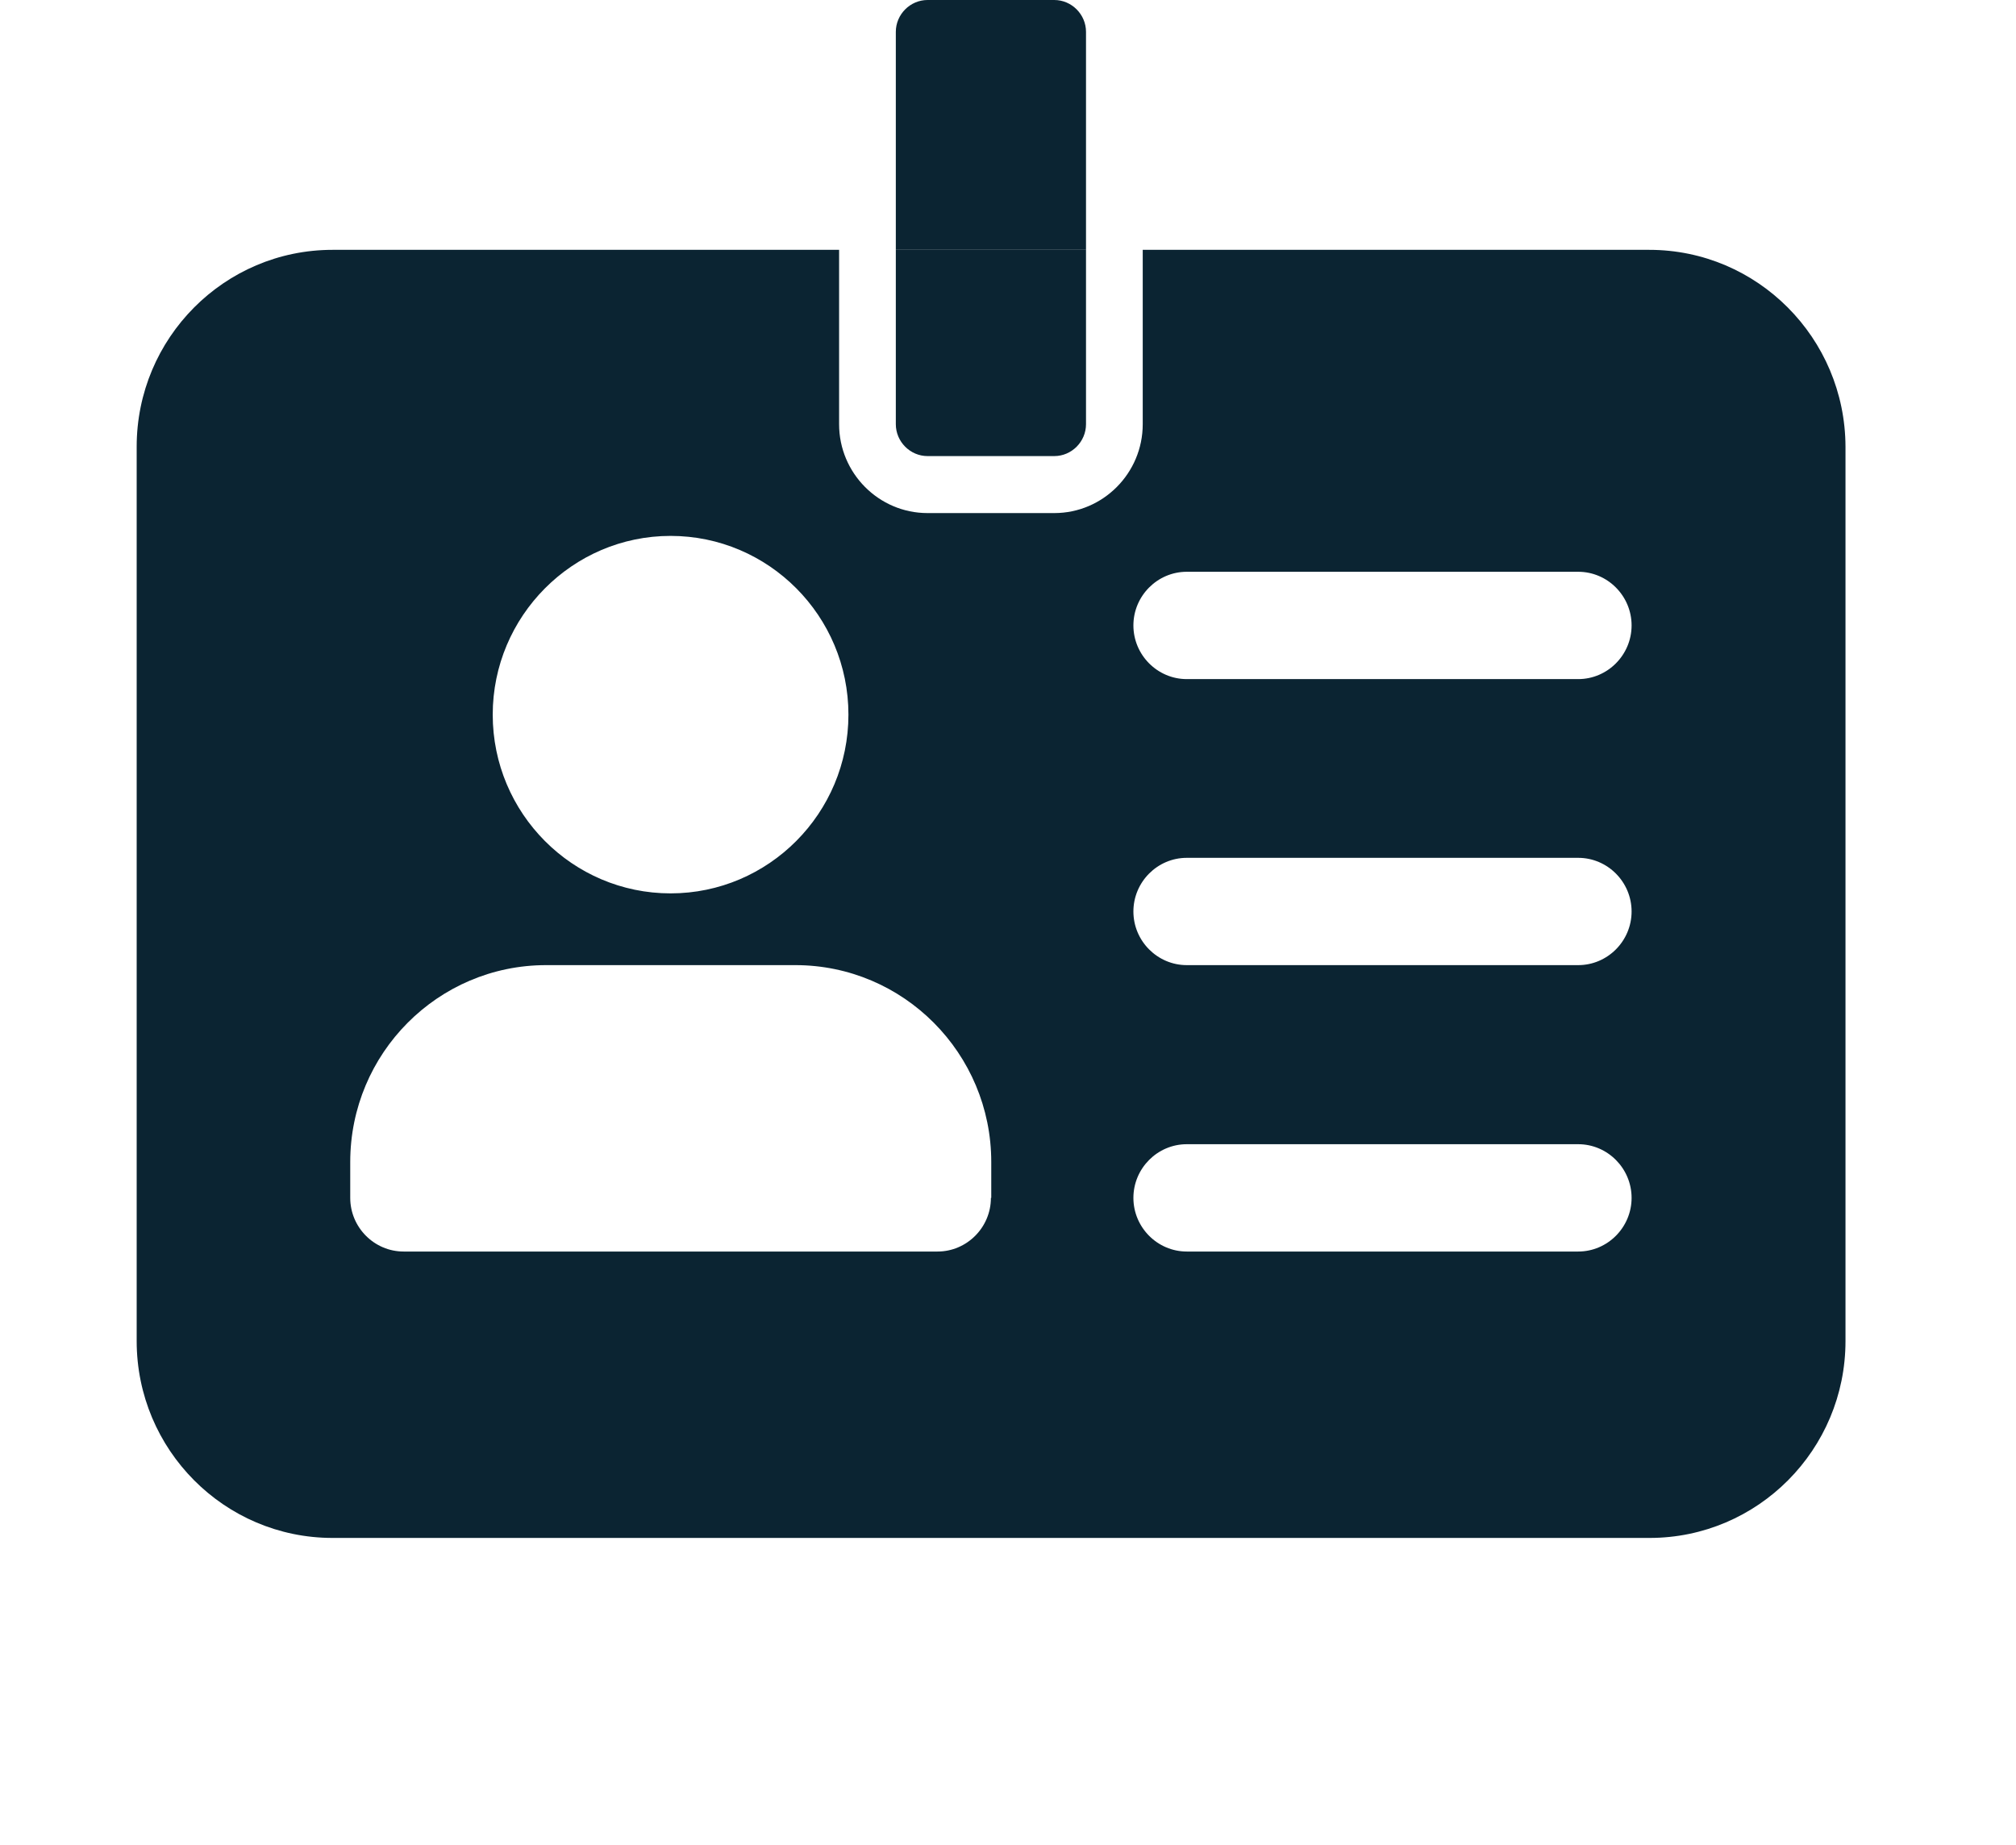 <svg width="59" height="54" viewBox="0 0 59 54" fill="none" xmlns="http://www.w3.org/2000/svg">
<g filter="url(#filter0_d_154_788)">
<path d="M48.268 7.312H33.443V12.415C33.443 13.848 32.281 15.016 30.855 15.016H27.145C25.719 15.016 24.557 13.848 24.557 12.415V7.312H9.732C6.568 7.312 4 9.893 4 13.073V39.248C4 42.428 6.568 45.01 9.732 45.01H48.277C51.441 45.01 54.01 42.428 54.01 39.248V13.073C54 9.893 51.432 7.312 48.268 7.312ZM19.625 15.684C22.496 15.684 24.83 18.029 24.83 20.915C24.83 23.8 22.496 26.146 19.625 26.146C16.754 26.146 14.42 23.8 14.42 20.915C14.42 18.039 16.754 15.684 19.625 15.684ZM29 35.058C29 35.921 28.297 36.628 27.438 36.628H11.812C10.953 36.628 10.25 35.921 10.25 35.058V34.008C10.25 30.828 12.818 28.246 15.982 28.246H23.277C26.441 28.246 29.01 30.828 29.01 34.008V35.058H29ZM46.188 36.628H34.732C33.873 36.628 33.17 35.921 33.17 35.058C33.17 34.194 33.873 33.487 34.732 33.487H46.188C47.047 33.487 47.75 34.194 47.75 35.058C47.75 35.921 47.047 36.628 46.188 36.628ZM46.188 28.246H34.732C33.873 28.246 33.17 27.54 33.17 26.676C33.17 25.812 33.873 25.106 34.732 25.106H46.188C47.047 25.106 47.75 25.812 47.75 26.676C47.75 27.54 47.047 28.246 46.188 28.246ZM46.188 19.875H34.732C33.873 19.875 33.17 19.168 33.17 18.304C33.17 17.44 33.873 16.734 34.732 16.734H46.188C47.047 16.734 47.75 17.44 47.75 18.304C47.75 19.168 47.047 19.875 46.188 19.875Z" fill="#0b2432"/>
<path d="M31.783 0.932C31.783 0.422 31.363 0 30.855 0H27.145C26.637 0 26.217 0.422 26.217 0.932V7.312H31.783V0.932Z" fill="#0b2432"/>
<path d="M27.145 13.348H30.855C31.363 13.348 31.783 12.926 31.783 12.415V7.312H26.217V12.415C26.217 12.926 26.637 13.348 27.145 13.348Z" fill="#0b2432"/>
</g>
<defs>
<!--<filter id="filter0_d_154_788" x="0" y="0" width="58.0098" height="53.0098" filterUnits="userSpaceOnUse" color-interpolation-filters="sRGB">
<feFlood flood-opacity="0" result="BackgroundImageFix"/>
<feColorMatrix in="SourceAlpha" type="matrix" values="0 0 0 0 0 0 0 0 0 0 0 0 0 0 0 0 0 0 127 0" result="hardAlpha"/>
<feOffset dy="4"/>
<feGaussianBlur stdDeviation="2"/>
<feComposite in2="hardAlpha" operator="out"/>
<feColorMatrix type="matrix" values="0 0 0 0 0 0 0 0 0 0 0 0 0 0 0 0 0 0 0.25 0"/>
<feBlend mode="normal" in2="BackgroundImageFix" result="effect1_dropShadow_154_788"/>
<feBlend mode="normal" in="SourceGraphic" in2="effect1_dropShadow_154_788" result="shape"/>
</filter>-->
</defs>
</svg>
